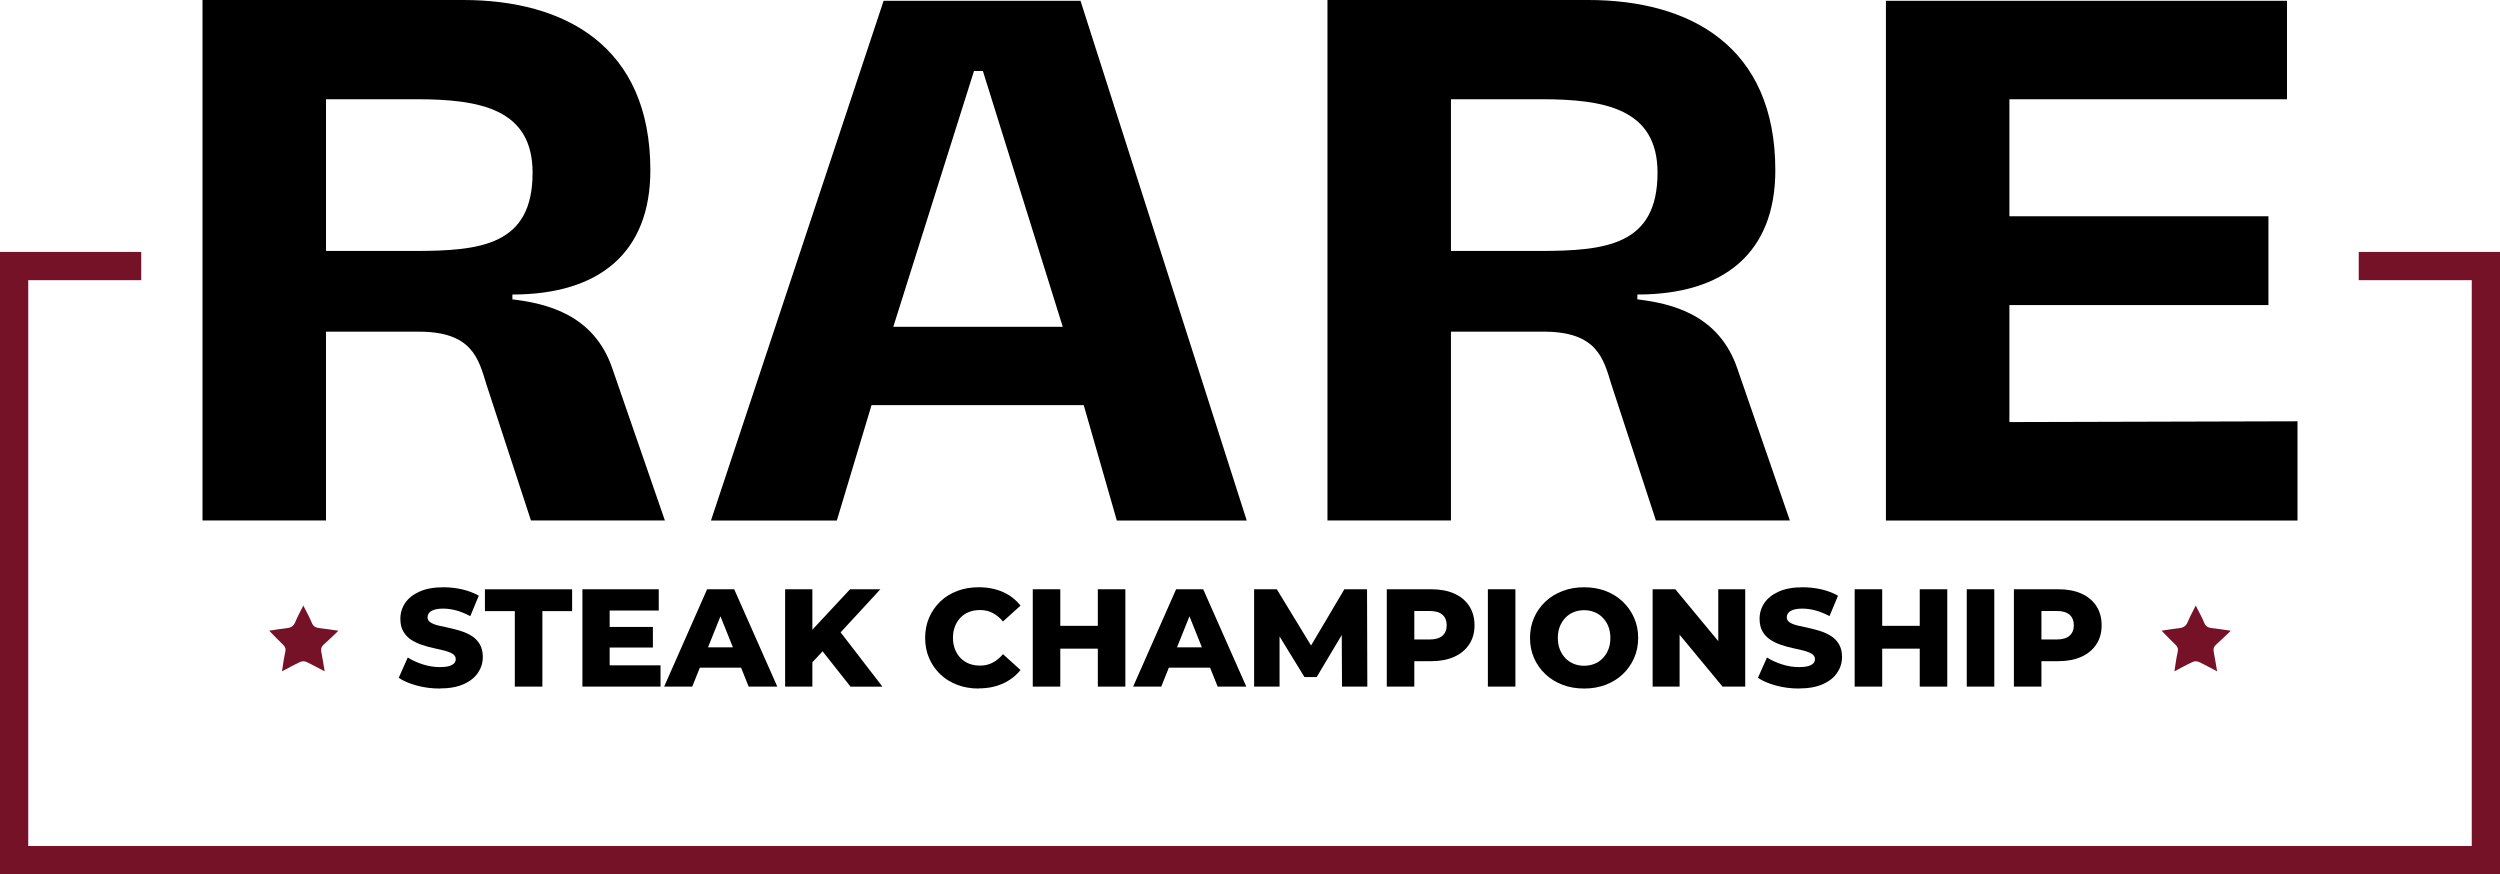 <?xml version="1.0" encoding="UTF-8"?> <svg xmlns="http://www.w3.org/2000/svg" id="Layer_2" viewBox="0 0 700.11 244.83"><defs><style>.cls-1{fill:#761228;}</style></defs><g id="Layer_1-2"><path d="M123.14,192.82c-2.23,0-4.38-.28-6.44-.84s-3.75-1.28-5.04-2.16l2.53-5.69c1.22.78,2.63,1.42,4.23,1.93,1.6.51,3.19.76,4.77.76,1.06,0,1.92-.1,2.57-.29.65-.2,1.12-.45,1.42-.78.3-.32.45-.71.45-1.15,0-.62-.29-1.12-.86-1.48-.57-.36-1.31-.66-2.22-.9-.91-.23-1.92-.47-3.02-.7-1.1-.23-2.21-.53-3.31-.9s-2.11-.84-3.02-1.42c-.91-.58-1.65-1.35-2.22-2.3-.57-.95-.86-2.15-.86-3.6,0-1.63.45-3.12,1.34-4.44.9-1.32,2.24-2.39,4.03-3.19,1.79-.8,4.02-1.21,6.7-1.21,1.79,0,3.55.2,5.28.6,1.73.4,3.26.99,4.61,1.77l-2.38,5.72c-1.3-.7-2.58-1.23-3.86-1.58-1.27-.35-2.51-.53-3.7-.53-1.06,0-1.92.11-2.57.33-.65.22-1.12.51-1.4.88-.29.36-.43.78-.43,1.25,0,.6.28,1.07.84,1.42.56.35,1.3.64,2.22.86.92.22,1.93.45,3.04.68,1.1.23,2.21.53,3.31.88,1.1.35,2.11.82,3.02,1.4.91.58,1.64,1.35,2.2,2.3.56.95.84,2.14.84,3.56,0,1.58-.45,3.04-1.34,4.38-.9,1.34-2.23,2.41-4.01,3.21-1.78.8-4.02,1.21-6.72,1.21Z"></path><path d="M144.17,192.28v-21.14h-8.37v-6.11h24.42v6.11h-8.33v21.14h-7.71Z"></path><path d="M170.73,186.32h14.25v5.96h-21.88v-27.26h21.38v5.96h-13.75v15.34ZM170.18,175.57h12.66v5.76h-12.66v-5.76Z"></path><path d="M185.99,192.28l12.03-27.26h7.59l12.07,27.26h-8.02l-9.42-23.48h3.04l-9.42,23.48h-7.87ZM192.57,186.98l1.99-5.69h13.32l1.99,5.69h-17.29Z"></path><path d="M219.87,192.28v-27.26h7.63v27.26h-7.63ZM226.76,186.24l-.43-8.64,11.72-12.58h8.49l-11.68,12.66-4.28,4.48-3.82,4.09ZM238.17,192.28l-8.88-11.25,5.02-5.37,12.81,16.63h-8.96Z"></path><path d="M274.07,192.82c-2.15,0-4.15-.34-5.98-1.03s-3.41-1.67-4.75-2.94c-1.34-1.27-2.38-2.77-3.13-4.5s-1.13-3.63-1.13-5.71.38-3.98,1.13-5.71c.75-1.73,1.8-3.22,3.13-4.5,1.34-1.27,2.92-2.25,4.75-2.94,1.83-.69,3.82-1.03,5.98-1.03,2.52,0,4.77.44,6.76,1.32,1.99.88,3.64,2.15,4.96,3.82l-4.91,4.44c-.88-1.04-1.85-1.83-2.9-2.38-1.05-.55-2.23-.82-3.52-.82-1.12,0-2.14.18-3.08.54-.93.36-1.73.89-2.39,1.58-.66.69-1.18,1.51-1.56,2.47-.38.96-.56,2.03-.56,3.19s.19,2.23.56,3.19c.38.96.9,1.79,1.56,2.47s1.46,1.21,2.39,1.58,1.96.54,3.08.54c1.3,0,2.47-.27,3.52-.82,1.05-.55,2.02-1.34,2.9-2.38l4.91,4.44c-1.32,1.64-2.98,2.9-4.96,3.8-1.99.9-4.24,1.34-6.76,1.34Z"></path><path d="M296.93,192.28h-7.71v-27.26h7.71v27.26ZM307.99,181.65h-11.6v-6.39h11.6v6.39ZM307.44,165.02h7.71v27.26h-7.71v-27.26Z"></path><path d="M317.33,192.28l12.03-27.26h7.59l12.07,27.26h-8.02l-9.42-23.48h3.04l-9.42,23.48h-7.87ZM323.92,186.98l1.99-5.69h13.32l1.99,5.69h-17.29Z"></path><path d="M351.21,192.28v-27.26h6.35l11.29,18.54h-3.35l10.98-18.54h6.35l.08,27.26h-7.09l-.08-16.47h1.21l-8.22,13.79h-3.43l-8.45-13.79h1.48v16.47h-7.13Z"></path><path d="M388.36,192.28v-27.26h12.46c2.49,0,4.64.4,6.44,1.21,1.8.8,3.2,1.97,4.19,3.49.99,1.52,1.48,3.32,1.48,5.39s-.49,3.83-1.48,5.33c-.99,1.51-2.38,2.67-4.19,3.49-1.8.82-3.95,1.23-6.44,1.23h-8.18l3.43-3.35v10.47h-7.71ZM396.07,182.62l-3.43-3.54h7.71c1.61,0,2.81-.35,3.6-1.05.79-.7,1.19-1.67,1.19-2.92s-.4-2.26-1.19-2.96c-.79-.7-1.99-1.05-3.6-1.05h-7.71l3.43-3.54v15.07Z"></path><path d="M416.67,192.28v-27.26h7.71v27.26h-7.71Z"></path><path d="M443.62,192.82c-2.18,0-4.19-.35-6.04-1.05-1.84-.7-3.45-1.69-4.81-2.98-1.36-1.29-2.42-2.78-3.17-4.5-.75-1.71-1.13-3.6-1.13-5.65s.38-3.93,1.13-5.65c.75-1.71,1.81-3.21,3.17-4.5,1.36-1.29,2.96-2.28,4.81-2.98,1.84-.7,3.86-1.05,6.04-1.05s4.22.35,6.05,1.05c1.83.7,3.42,1.69,4.77,2.98,1.35,1.29,2.41,2.78,3.17,4.5.76,1.71,1.15,3.6,1.15,5.65s-.38,3.94-1.15,5.67c-.77,1.73-1.82,3.23-3.17,4.5-1.35,1.27-2.94,2.26-4.77,2.96-1.83.7-3.85,1.05-6.05,1.05ZM443.62,186.44c1.04,0,2-.18,2.9-.54.9-.36,1.67-.89,2.34-1.58s1.18-1.51,1.56-2.47c.38-.96.56-2.03.56-3.19s-.19-2.26-.56-3.21c-.38-.95-.9-1.76-1.56-2.45-.66-.69-1.44-1.21-2.34-1.58-.9-.36-1.86-.54-2.9-.54s-2.01.18-2.9.54c-.9.36-1.67.89-2.34,1.58-.66.69-1.18,1.51-1.56,2.45-.38.95-.56,2.02-.56,3.21s.19,2.23.56,3.19c.38.96.9,1.79,1.56,2.47s1.44,1.21,2.34,1.58,1.86.54,2.9.54Z"></path><path d="M462.81,192.28v-27.26h6.35l15.03,18.15h-3v-18.15h7.55v27.26h-6.35l-15.03-18.15h3v18.15h-7.55Z"></path><path d="M503.78,192.82c-2.23,0-4.38-.28-6.44-.84s-3.75-1.28-5.04-2.16l2.53-5.69c1.22.78,2.63,1.42,4.23,1.93,1.6.51,3.19.76,4.77.76,1.06,0,1.92-.1,2.57-.29.65-.2,1.12-.45,1.42-.78.3-.32.45-.71.45-1.15,0-.62-.29-1.12-.86-1.48-.57-.36-1.31-.66-2.22-.9-.91-.23-1.92-.47-3.02-.7-1.1-.23-2.21-.53-3.31-.9s-2.11-.84-3.02-1.42c-.91-.58-1.65-1.35-2.22-2.3-.57-.95-.86-2.15-.86-3.6,0-1.63.45-3.12,1.34-4.44.9-1.32,2.24-2.39,4.03-3.19,1.79-.8,4.02-1.21,6.7-1.21,1.79,0,3.55.2,5.28.6,1.73.4,3.26.99,4.61,1.77l-2.38,5.72c-1.3-.7-2.58-1.23-3.86-1.58-1.27-.35-2.51-.53-3.7-.53-1.06,0-1.92.11-2.57.33-.65.22-1.12.51-1.4.88-.29.36-.43.78-.43,1.25,0,.6.28,1.07.84,1.42.56.35,1.3.64,2.22.86.92.22,1.93.45,3.04.68,1.1.23,2.21.53,3.31.88,1.1.35,2.11.82,3.02,1.4.91.58,1.64,1.35,2.2,2.3.56.95.84,2.14.84,3.56,0,1.58-.45,3.04-1.34,4.38-.9,1.34-2.23,2.41-4.01,3.21-1.78.8-4.02,1.21-6.72,1.21Z"></path><path d="M527.1,192.28h-7.71v-27.26h7.71v27.26ZM538.16,181.65h-11.6v-6.39h11.6v6.39ZM537.61,165.02h7.71v27.26h-7.71v-27.26Z"></path><path d="M550.78,192.28v-27.26h7.71v27.26h-7.71Z"></path><path d="M563.98,192.28v-27.26h12.46c2.49,0,4.64.4,6.44,1.21,1.8.8,3.2,1.97,4.19,3.49.99,1.52,1.48,3.32,1.48,5.39s-.49,3.83-1.48,5.33c-.99,1.51-2.38,2.67-4.19,3.49-1.8.82-3.95,1.23-6.44,1.23h-8.18l3.43-3.35v10.47h-7.71ZM571.69,182.62l-3.43-3.54h7.71c1.61,0,2.81-.35,3.6-1.05.79-.7,1.19-1.67,1.19-2.92s-.4-2.26-1.19-2.96c-.79-.7-1.99-1.05-3.6-1.05h-7.71l3.43-3.54v15.07Z"></path><path class="cls-1" d="M624.73,176.63c-2.09-.3-3.7-.56-5.33-.74-.99-.11-1.69-.42-2.11-1.46-.65-1.59-1.51-3.09-2.39-4.85-.82,1.65-1.62,3.09-2.24,4.6-.49,1.2-1.29,1.63-2.51,1.75-1.56.15-3.1.44-4.81.69,1.39,1.42,2.58,2.68,3.83,3.87.63.6.9,1.15.68,2.08-.4,1.72-.61,3.49-.92,5.43,1.81-.95,3.44-1.86,5.13-2.64.47-.22,1.21-.22,1.68,0,1.67.77,3.28,1.68,5.15,2.65-.34-1.98-.61-3.69-.94-5.38-.17-.86-.03-1.52.67-2.13,1.32-1.15,2.56-2.4,4.1-3.86Z"></path><path class="cls-1" d="M94.77,176.63c-2.09-.3-3.7-.56-5.33-.74-.99-.11-1.69-.42-2.11-1.46-.65-1.59-1.51-3.09-2.39-4.85-.82,1.65-1.62,3.09-2.24,4.6-.49,1.2-1.29,1.63-2.51,1.75-1.56.15-3.1.44-4.81.69,1.39,1.42,2.58,2.68,3.83,3.87.63.6.9,1.15.68,2.08-.4,1.72-.61,3.49-.92,5.43,1.81-.95,3.44-1.86,5.13-2.64.47-.22,1.21-.22,1.68,0,1.67.77,3.28,1.68,5.15,2.65-.34-1.98-.61-3.69-.94-5.38-.17-.86-.03-1.52.67-2.13,1.32-1.15,2.56-2.4,4.1-3.86Z"></path><path d="M136.26,107.8c-2.26-7.46-4.07-14.92-18.98-14.92h-25.99v52.88h-34.58V0h72.99c28.48,0,52.43,12.88,52.43,47.68,0,23.05-14.24,34.8-38.64,34.8v1.35c9.27,1.13,22.83,4.07,28.02,19.44l14.69,42.49h-37.51l-12.43-37.97ZM115.93,70.28c18.76,0,33.22-1.58,33.22-21.92,0-17.85-14.69-20.57-32.54-20.57h-25.31v42.49h24.63Z"></path><path d="M303.5,113.45h-59.43l-9.72,32.32h-35.25L247.45.23h55.14l46.55,145.54h-36.38l-9.27-32.32ZM297.62,91.52l-22.37-71.64h-2.49l-22.6,71.64h47.46Z"></path><path d="M451.3,107.8c-2.26-7.46-4.07-14.92-18.98-14.92h-25.99v52.88h-34.58V0h72.99c28.48,0,52.43,12.88,52.43,47.68,0,23.05-14.24,34.8-38.64,34.8v1.35c9.27,1.13,22.83,4.07,28.02,19.44l14.69,42.49h-37.51l-12.43-37.97ZM430.96,70.28c18.76,0,33.22-1.58,33.22-21.92,0-17.85-14.69-20.57-32.54-20.57h-25.31v42.49h24.63Z"></path><path d="M528.14,145.76V.23h112.32v27.57h-77.74v32.77h72.54v24.86h-72.54v32.77l80.68-.22v27.8h-115.25Z"></path><polygon class="cls-1" points="660.55 78.46 692.2 78.46 692.2 236.92 7.91 236.92 7.91 78.46 39.55 78.46 39.55 70.55 0 70.55 0 244.83 700.11 244.83 700.11 70.55 660.55 70.55 660.55 78.46"></polygon></g></svg> 